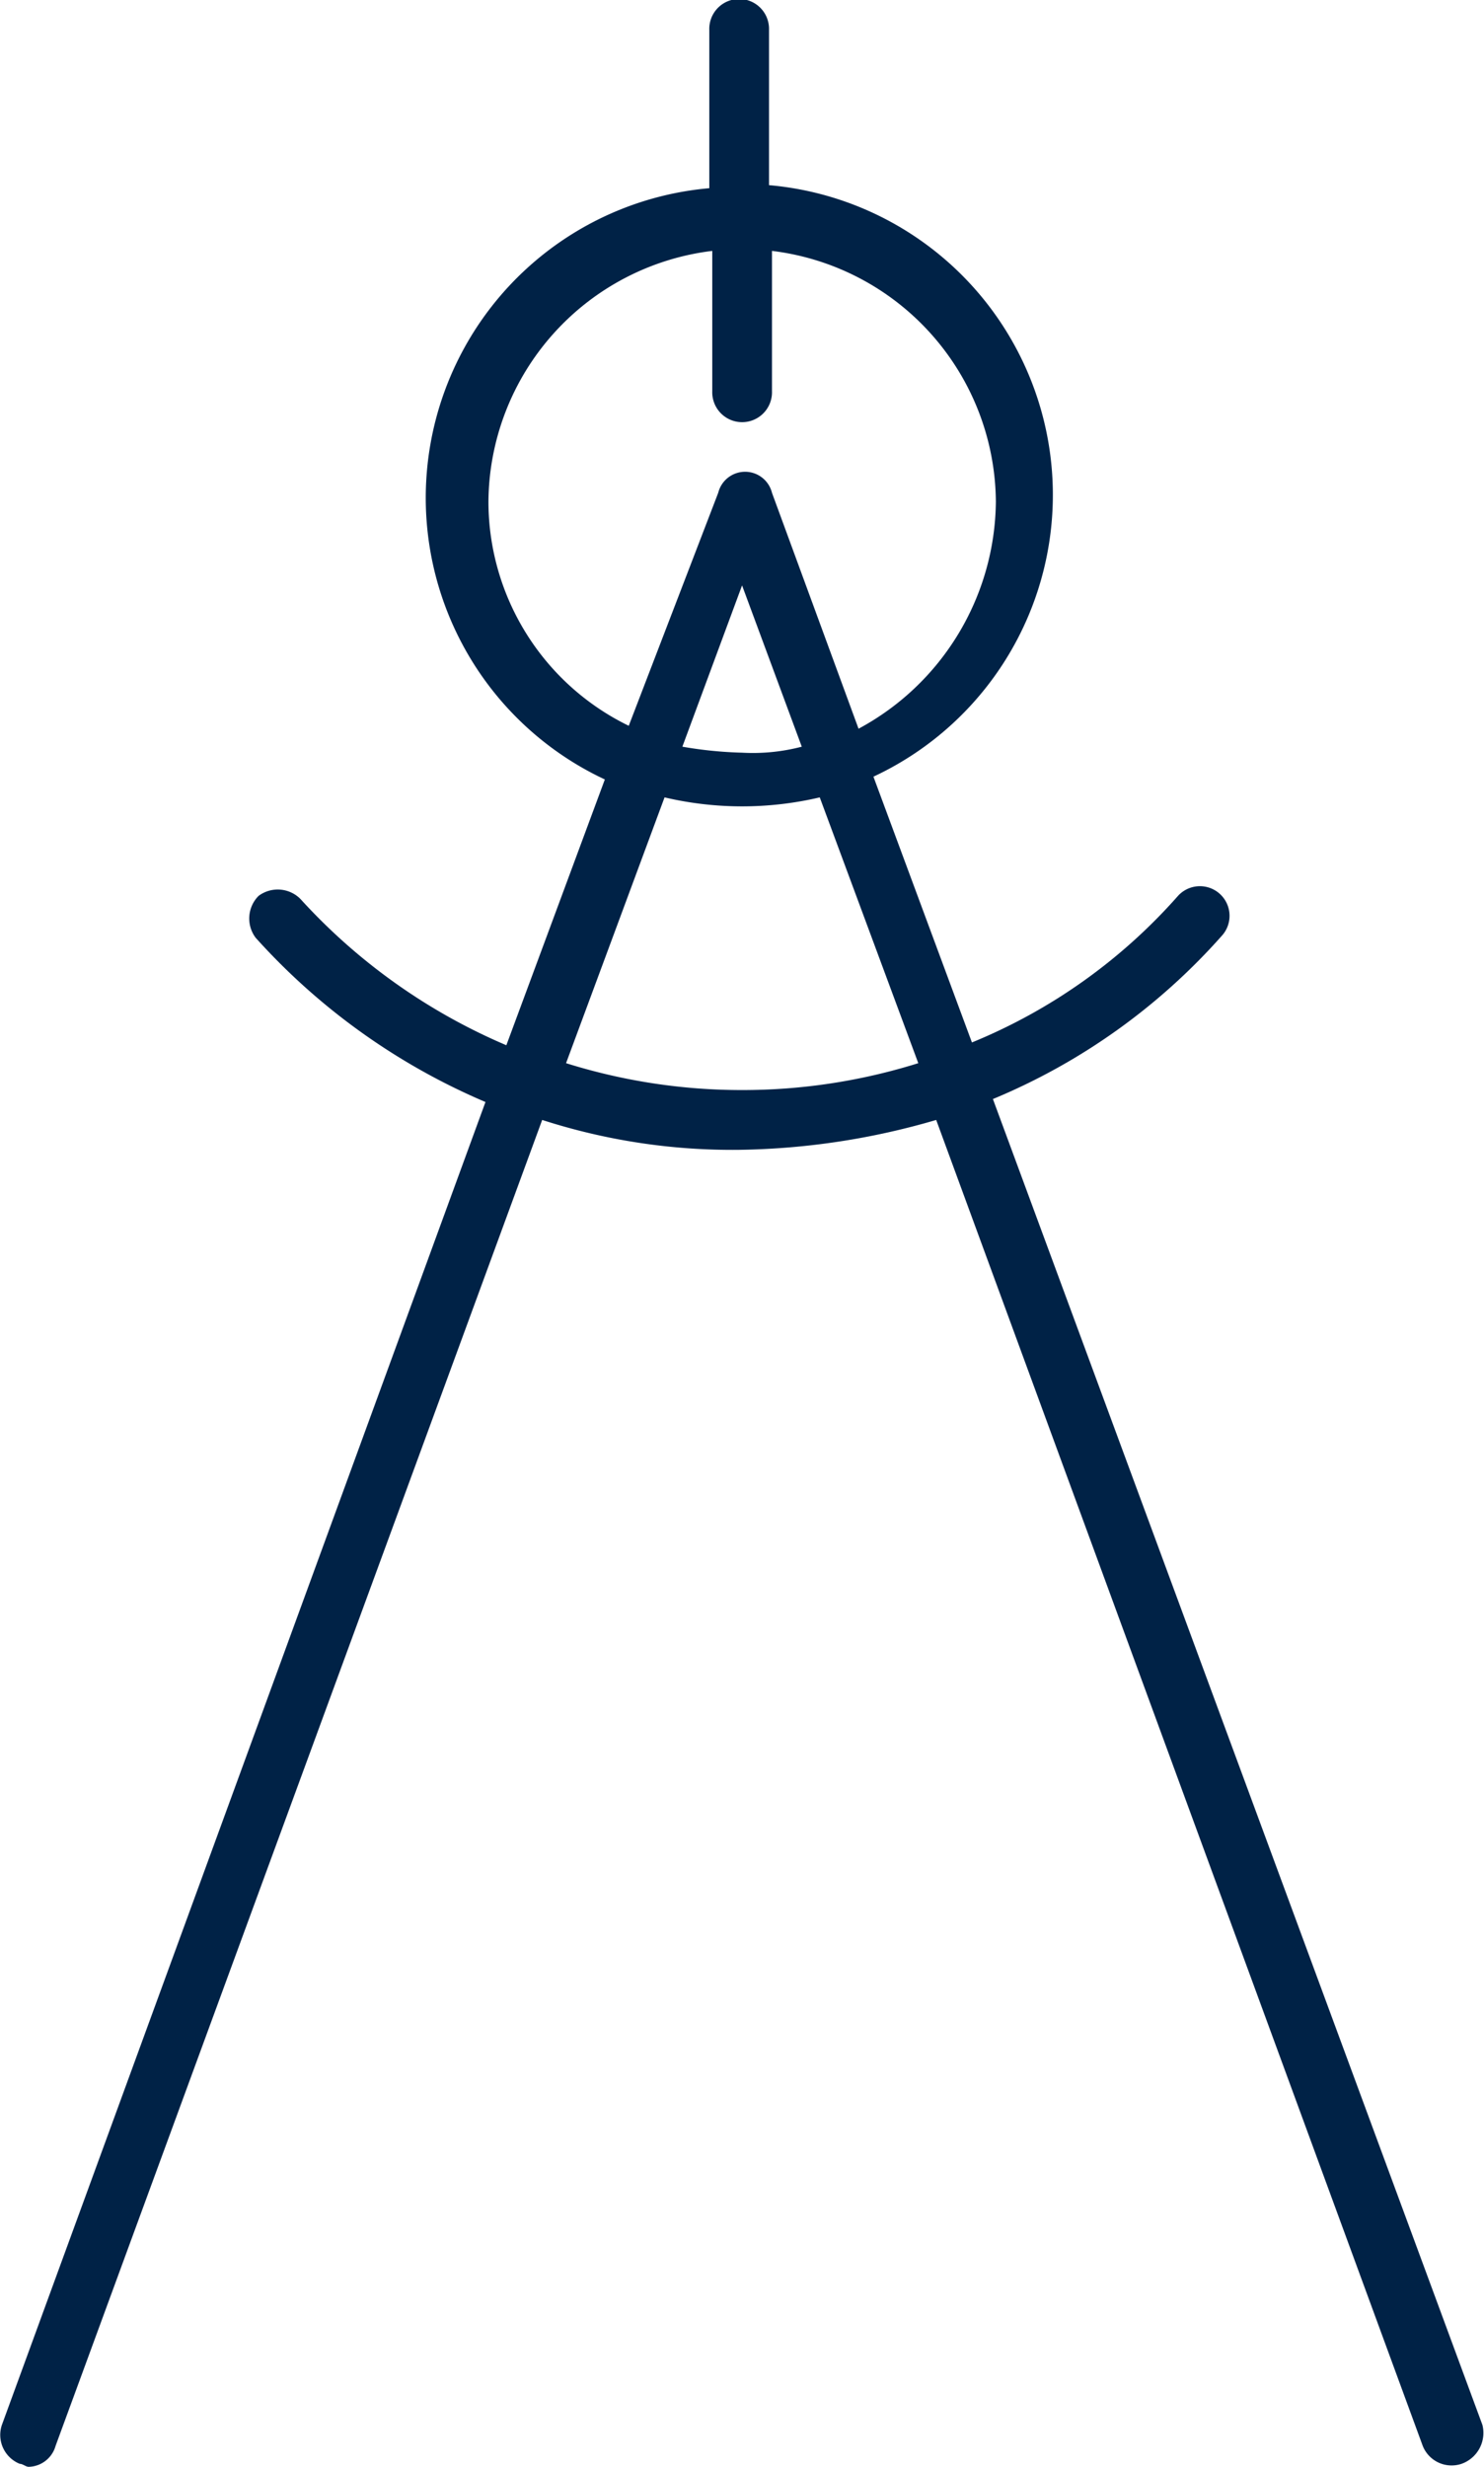 <svg id="Group_6030" data-name="Group 6030" xmlns="http://www.w3.org/2000/svg" xmlns:xlink="http://www.w3.org/1999/xlink" width="43.572" height="72.395" viewBox="0 0 43.572 72.395">
  <defs>
    <clipPath id="clip-path">
      <rect id="Rectangle_1379" data-name="Rectangle 1379" width="43.572" height="72.394" fill="#002246"/>
    </clipPath>
  </defs>
  <g id="Group_4705" data-name="Group 4705" transform="translate(0 0)" clip-path="url(#clip-path)">
    <path id="Path_2770" data-name="Path 2770" d="M43.526,71.166,29.153,32.254A18.4,18.4,0,0,0,35.9,27.433a.87.87,0,0,0-1.314-1.14,16.287,16.287,0,0,1-6.049,4.3l-2.892-7.8A9.124,9.124,0,0,0,22.579,5.434V.877a.877.877,0,1,0-1.753,0V5.523a9.123,9.123,0,0,0-3.067,17.352l-2.892,7.8a17.361,17.361,0,0,1-6.047-4.294.94.94,0,0,0-1.228-.089.94.94,0,0,0-.086,1.228,19.136,19.136,0,0,0,6.748,4.821L.055,71.166a.914.914,0,0,0,.525,1.14c.089,0,.176.088.263.088a.842.842,0,0,0,.789-.615L15.919,32.867a18.148,18.148,0,0,0,5.784.877,21.529,21.529,0,0,0,5.785-.877L41.773,71.779a.912.912,0,0,0,1.14.527.964.964,0,0,0,.613-1.14M14.341,14.724a7.471,7.471,0,0,1,6.572-7.361v4.12a.877.877,0,1,0,1.753,0V7.363a7.473,7.473,0,0,1,6.574,7.361,7.645,7.645,0,0,1-4.032,6.662l-2.542-6.924a.813.813,0,0,0-1.578,0L18.461,21.3a7.324,7.324,0,0,1-4.12-6.574m9.2,7.187a5.663,5.663,0,0,1-1.753.176,11.859,11.859,0,0,1-1.753-.176l1.753-4.733ZM21.79,31.99a17.222,17.222,0,0,1-5.17-.789l2.892-7.8a9.984,9.984,0,0,0,4.557,0l2.893,7.8a17.232,17.232,0,0,1-5.172.789" transform="translate(0 0)" fill="#002246"/>
  </g>
</svg>

